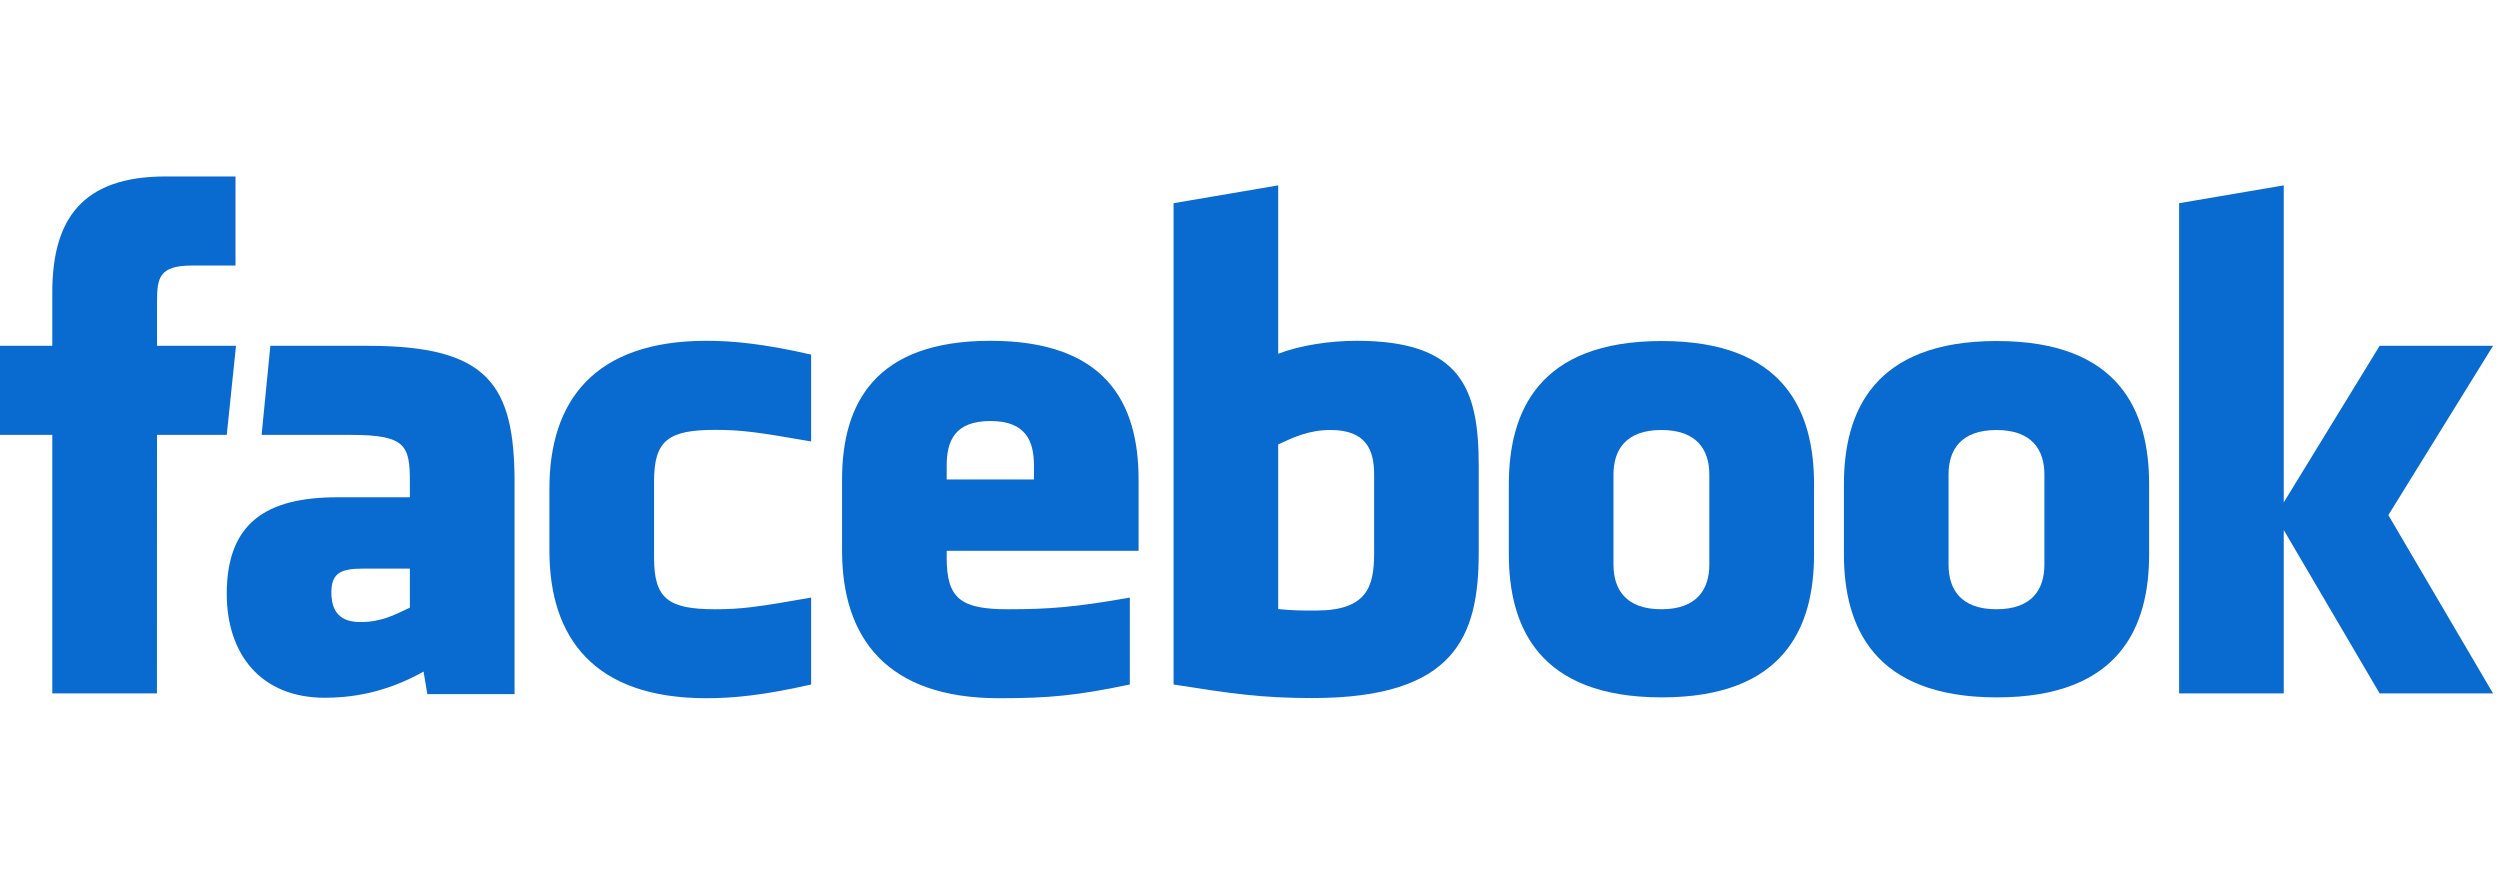 <svg xmlns="http://www.w3.org/2000/svg" xmlns:xlink="http://www.w3.org/1999/xlink" width="100px" height="35px" viewBox="0 0 100 35"><title>facebook logo copy</title><desc>Created with Sketch.</desc><defs></defs><g id="facebook-logo-copy" stroke="none" stroke-width="1" fill="none" fill-rule="evenodd"><g id="Facebook-reversed" transform="translate(0, 7)" fill="#096AD0" fill-rule="nonzero"><path d="M53.22,10.2 C52.367,10.2 51.751,10.486 51.128,10.777 L51.128,17.363 C51.725,17.422 52.068,17.422 52.635,17.422 C54.684,17.422 54.965,16.464 54.965,15.127 L54.965,11.981 C54.965,10.994 54.644,10.2 53.22,10.2 Z M6.277,20.737 L2.092,20.737 L2.092,4.693 C2.092,1.786 3.272,0.058 6.627,0.058 L9.42,0.058 L9.42,3.622 L7.674,3.622 C6.368,3.622 6.282,4.12 6.282,5.049 L6.277,20.737 Z M0,10.396 L0,6.833 L9.44,6.833 L9.07,10.396 L0,10.396 Z M16.395,12.276 C16.395,10.823 16.232,10.396 14.043,10.396 L10.464,10.396 L10.814,6.833 L14.726,6.833 C19.529,6.833 20.582,8.381 20.582,12.304 L20.582,20.764 L17.094,20.764 L16.942,19.863 C15.35,20.764 13.928,20.91 12.99,20.91 C10.432,20.91 9.07,19.165 9.07,16.753 C9.07,13.907 10.659,12.891 13.502,12.891 L16.746,12.891 L16.746,15.744 L14.527,15.744 C13.643,15.744 13.255,15.912 13.255,16.697 C13.255,17.477 13.616,17.882 14.412,17.882 C15.266,17.882 15.772,17.598 16.395,17.306 L16.395,12.276 Z M32.445,10.658 C30.274,10.278 29.65,10.195 28.606,10.195 C26.73,10.195 26.163,10.617 26.163,12.243 L26.163,15.319 C26.163,16.946 26.73,17.37 28.606,17.37 C29.65,17.37 30.274,17.285 32.445,16.904 L32.445,20.38 C30.543,20.814 29.304,20.929 28.257,20.929 C23.763,20.929 21.977,18.517 21.977,15.032 L21.977,12.536 C21.977,9.048 23.763,6.632 28.257,6.632 C29.304,6.632 30.543,6.747 32.445,7.184 L32.445,10.658 Z M37.868,15.319 C37.868,16.946 38.435,17.37 40.311,17.37 C41.997,17.37 43.026,17.285 45.193,16.904 L45.193,20.38 C43.103,20.814 42.014,20.929 39.964,20.929 C35.47,20.929 33.683,18.517 33.683,15.032 L33.683,12.178 C33.683,9.13 35.009,6.632 39.614,6.632 C44.219,6.632 45.543,9.1 45.543,12.178 L45.543,15.032 L37.799,15.032 L37.799,12.178 L41.358,12.178 L41.358,11.624 C41.358,10.638 41.033,9.841 39.614,9.841 C38.192,9.841 37.868,10.638 37.868,11.624 L37.868,15.319 Z M59.149,15.098 C59.149,18.466 58.206,20.922 52.493,20.922 C50.43,20.922 49.22,20.737 46.943,20.38 L46.943,1.128 L51.128,0.415 L51.128,7.149 C52.032,6.806 53.202,6.632 54.267,6.632 C58.452,6.632 59.149,8.547 59.149,11.624 L59.149,15.098 Z M91.35,20.737 L87.165,20.737 L87.165,1.128 L91.35,0.415 L91.35,20.737 Z M99.722,20.737 L95.186,20.737 L91.019,13.637 L95.186,6.833 L99.722,6.833 L95.534,13.605 L99.722,20.737 Z" id="path4"></path><path d="M66.456,10.2 C65.033,10.2 64.539,10.994 64.539,11.981 L64.539,15.584 C64.539,16.575 65.033,17.37 66.456,17.37 C67.876,17.37 68.373,16.575 68.373,15.584 L68.373,11.981 C68.373,10.994 67.876,10.2 66.456,10.2 Z M72.562,15.171 C72.562,18.077 71.387,20.895 66.47,20.895 C61.551,20.895 60.354,18.077 60.354,15.171 L60.354,12.366 C60.354,9.459 61.551,6.641 66.47,6.641 C71.387,6.641 72.562,9.459 72.562,12.366 L72.562,15.171 Z" id="path6"></path><g id="use8" transform="translate(73.69, 6.349)"><path d="M6.169,3.852 C4.745,3.852 4.252,4.645 4.252,5.632 L4.252,9.236 C4.252,10.226 4.745,11.021 6.169,11.021 C7.589,11.021 8.086,10.226 8.086,9.236 L8.086,5.632 C8.086,4.645 7.589,3.852 6.169,3.852 Z M12.275,8.823 C12.275,11.728 11.1,14.546 6.183,14.546 C1.264,14.546 0.067,11.728 0.067,8.823 L0.067,6.017 C0.067,3.11 1.264,0.292 6.183,0.292 C11.1,0.292 12.275,3.11 12.275,6.017 L12.275,8.823 Z" id="path6"></path></g></g></g></svg>